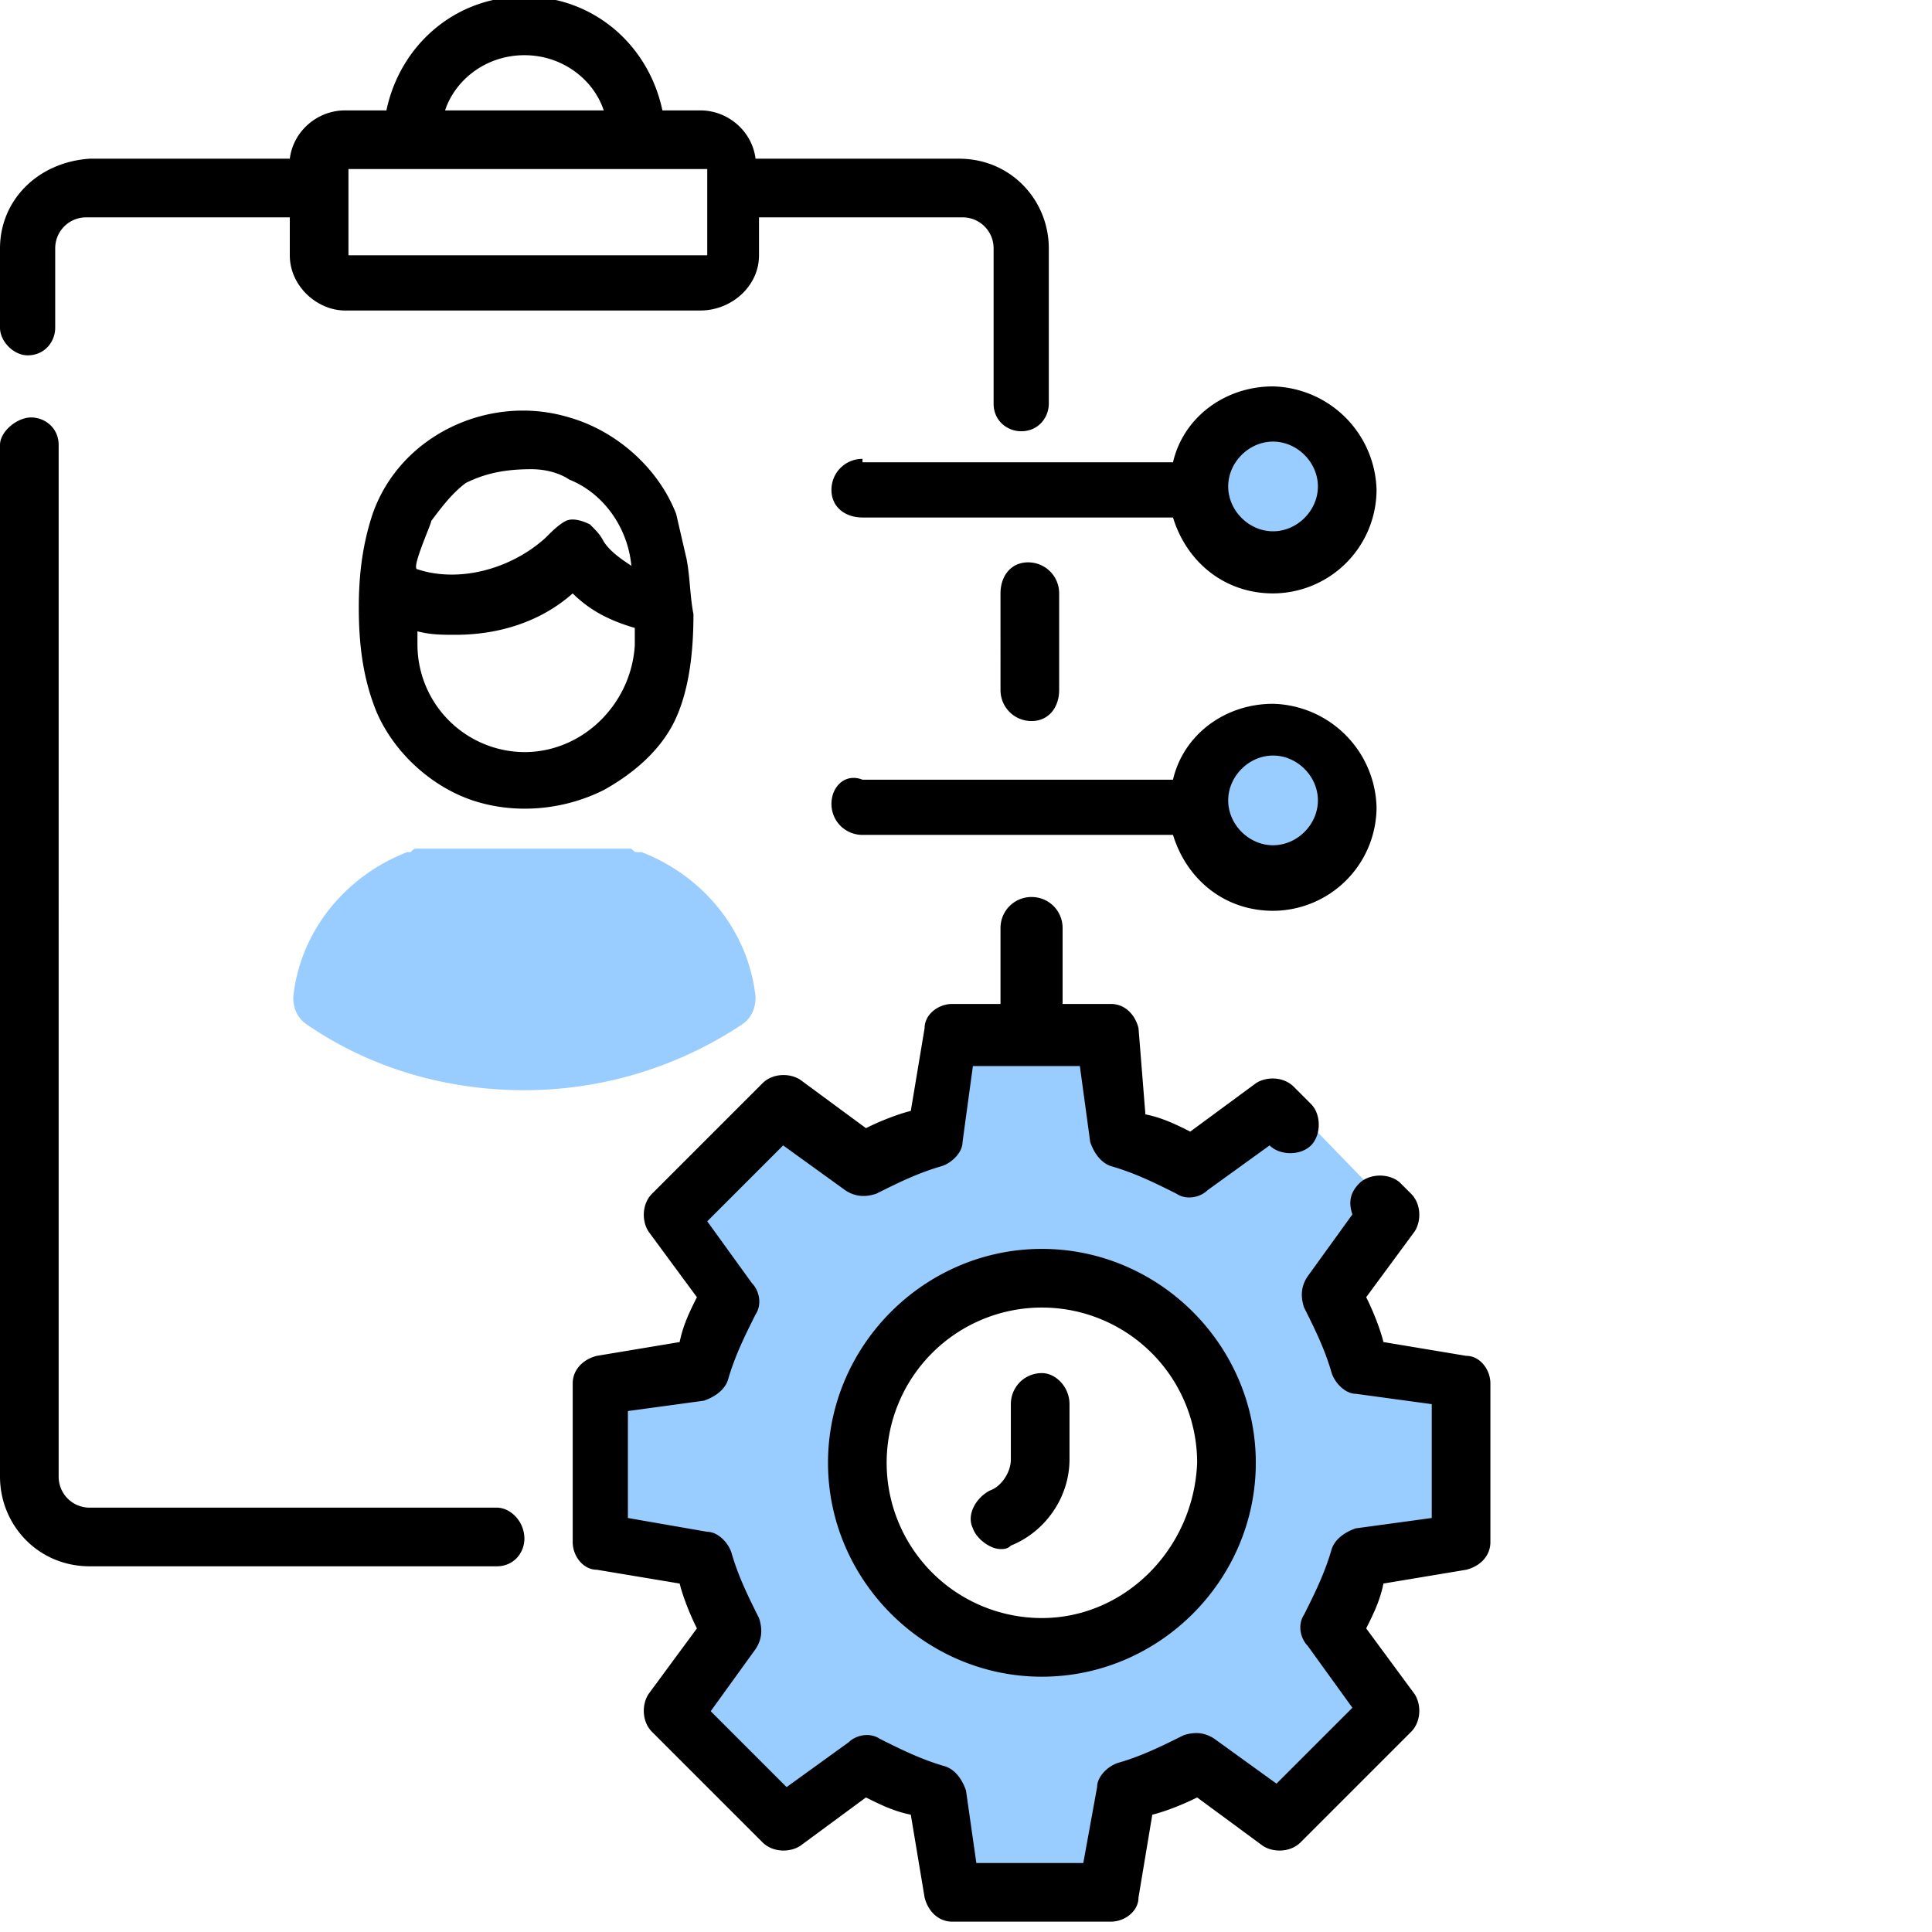 <svg xmlns="http://www.w3.org/2000/svg" viewBox="0 0 56 56"><g fill="#9cf"><path d="M42.6 44.7v-4.6l-2.9-.4c-.2-.7-.5-1.4-.9-2.1l1.7-2.4-3.1-3.2-2.4 1.7c-.7-.4-1.4-.7-2.1-.9l-.4-2.9h-4.6l-.4 2.9c-.7.2-1.4.5-2.1.9L23 32l-3.2 3.2 1.7 2.4c-.4.7-.7 1.4-.9 2.1l-2.9.4v4.6l2.9.4c.2.7.5 1.4.9 2.1l-1.7 2.4 3.2 3.2 2.4-1.7c.7.4 1.4.7 2.1.9l.4 2.9h4.6l.4-2.9c.7-.2 1.4-.5 2.1-.9l2.4 1.7 3.2-3.2-1.7-2.4c.4-.7.7-1.4.9-2.1l2.8-.4zm-12.4 3a5.34 5.34 0 0 1-5.3-5.3 5.34 5.34 0 0 1 5.3-5.3 5.34 5.34 0 0 1 5.3 5.3 5.27 5.27 0 0 1-5.3 5.3z"/><path d="M30.2 35.1c-4.1 0-7.3 3.3-7.3 7.3s3.3 7.3 7.3 7.3 7.3-3.3 7.3-7.3-3.3-7.3-7.3-7.3zm0 12.6a5.34 5.34 0 0 1-5.3-5.3 5.34 5.34 0 0 1 5.3-5.3 5.34 5.34 0 0 1 5.3 5.3 5.27 5.27 0 0 1-5.3 5.3zM21.1 29c-1.7 1.1-3.7 1.8-5.9 1.8S11 30.1 9.3 29c.2-1.6 1.3-3 2.8-3.5h6.2c1.4.5 2.6 1.8 2.8 3.5z"/><circle cx="36.9" cy="14.1" r="2.2"/><circle cx="36.9" cy="23.3" r="2.2"/></g><path d="M30.2 39.8c-.5 0-.9.4-.9.9v1.6c0 .4-.3.8-.6.9-.4.2-.7.7-.5 1.1.1.3.5.6.8.6.1 0 .2 0 .3-.1 1-.4 1.7-1.4 1.7-2.5v-1.6c0-.5-.4-.9-.8-.9zm-15.8 3.9H2.6c-.5 0-.9-.4-.9-.9V12.9c0-.5-.4-.8-.8-.8s-.9.4-.9.8v29.9c0 1.4 1.1 2.6 2.6 2.6h11.8c.5 0 .8-.4.8-.8 0-.5-.4-.9-.8-.9zM.8 10.3c.5 0 .8-.4.8-.8V7.2c0-.5.4-.9.9-.9h5.9v1.1c0 .9.8 1.6 1.6 1.6h10.3c.9 0 1.7-.7 1.7-1.6V6.3h5.9c.5 0 .9.4.9.9v4.5c0 .5.4.8.8.8.5 0 .8-.4.8-.8V7.2c0-1.4-1.1-2.6-2.6-2.6h-5.9c-.1-.8-.8-1.4-1.6-1.4h-1.1c-.4-1.9-2-3.3-4-3.3s-3.6 1.4-4 3.3H10c-.8 0-1.5.6-1.6 1.4H2.6C1.1 4.7 0 5.8 0 7.2v2.3c0 .4.4.8.8.8zm14.4-8.7c1.1 0 2 .7 2.3 1.6h-4.6c.3-.9 1.2-1.6 2.3-1.6zm-5.1 3.3h10.4v2.5H10.1V4.9zM30.7 20v-2.8c0-.5-.4-.9-.9-.9s-.8.4-.8.9V20c0 .5.4.9.9.9s.8-.4.8-.9zm-.5 16.2c-3.4 0-6.2 2.8-6.2 6.2s2.8 6.2 6.2 6.2 6.2-2.8 6.2-6.2-2.8-6.2-6.2-6.2zm0 10.7a4.5 4.5 0 1 1 4.5-4.5c-.1 2.5-2.1 4.5-4.5 4.5zm12.3-7.6l-2.4-.4c-.1-.4-.3-.9-.5-1.3l1.4-1.9c.2-.3.2-.8-.1-1.1l-.3-.3c-.3-.3-.9-.3-1.2 0s-.3.6-.2.9L37.9 37c-.2.3-.2.6-.1.9.3.6.6 1.2.8 1.9.1.3.4.6.7.6l2.2.3V44l-2.2.3c-.3.1-.6.3-.7.6-.2.7-.5 1.3-.8 1.9-.2.3-.1.7.1.9l1.3 1.8-2.2 2.2-1.8-1.3c-.3-.2-.6-.2-.9-.1-.6.3-1.2.6-1.9.8-.3.1-.6.4-.6.7l-.4 2.2h-3.1l-.3-2.1c-.1-.3-.3-.6-.6-.7-.7-.2-1.3-.5-1.9-.8-.3-.2-.7-.1-.9.1l-1.8 1.3-2.2-2.2 1.3-1.8c.2-.3.2-.6.1-.9-.3-.6-.6-1.2-.8-1.9-.1-.3-.4-.6-.7-.6l-2.3-.4v-3.1l2.2-.3c.3-.1.6-.3.7-.6.2-.7.5-1.3.8-1.9.2-.3.1-.7-.1-.9l-1.3-1.8 2.2-2.2 1.8 1.3c.3.2.6.2.9.1.6-.3 1.2-.6 1.9-.8.3-.1.6-.4.6-.7l.3-2.2h3.1l.3 2.2c.1.3.3.6.6.7.7.2 1.3.5 1.9.8.3.2.7.1.9-.1l1.8-1.3c.3.3.9.3 1.2 0s.3-.9 0-1.2l-.5-.5c-.3-.3-.8-.3-1.1-.1l-1.9 1.4c-.4-.2-.8-.4-1.3-.5l-.2-2.5c-.1-.4-.4-.7-.8-.7h-1.4v-2.2c0-.5-.4-.9-.9-.9s-.9.4-.9.9v2.2h-1.4c-.4 0-.8.3-.8.7l-.4 2.4c-.4.1-.9.3-1.3.5l-1.9-1.4c-.3-.2-.8-.2-1.1.1l-3.2 3.2c-.3.3-.3.8-.1 1.1l1.4 1.9c-.2.4-.4.8-.5 1.3l-2.4.4c-.4.1-.7.4-.7.8v4.6c0 .4.3.8.7.8l2.4.4c.1.4.3.9.5 1.3l-1.4 1.9c-.2.3-.2.8.1 1.1l3.2 3.2c.3.3.8.3 1.1.1l1.9-1.4c.4.2.8.4 1.3.5l.4 2.4c.1.4.4.7.8.7h4.6c.4 0 .8-.3.8-.7l.4-2.4c.4-.1.9-.3 1.3-.5l1.9 1.4c.3.2.8.2 1.1-.1l3.2-3.2c.3-.3.3-.8.1-1.1l-1.4-1.9c.2-.4.4-.8.5-1.3l2.4-.4c.4-.1.7-.4.7-.8v-4.6c0-.4-.3-.8-.7-.8zM19.9 16.2l-.3-1.3c-.5-1.3-1.7-2.4-3.1-2.8-2.3-.7-4.9.5-5.7 2.8-.3.9-.4 1.8-.4 2.7 0 1 .1 2 .5 3 .5 1.2 1.6 2.2 2.8 2.6s2.6.3 3.8-.3c.9-.5 1.7-1.2 2.1-2.1s.5-2 .5-3c-.1-.5-.1-1.1-.2-1.6zm-4.5-2.6c.4 0 .8.1 1.1.3 1 .4 1.7 1.4 1.8 2.5-.3-.2-.6-.4-.8-.7-.1-.2-.2-.3-.4-.5-.2-.1-.5-.2-.7-.1s-.4.3-.6.5c-1 .9-2.5 1.3-3.7.9-.2 0 .4-1.3.4-1.4.3-.4.6-.8 1-1.1.6-.3 1.2-.4 1.9-.4zm-.2 8.2a3.12 3.12 0 0 1-3.1-3.1v-.4c.4.1.7.1 1.1.1 1.3 0 2.5-.4 3.4-1.2.5.5 1.1.8 1.8 1v.5c-.1 1.7-1.5 3.1-3.2 3.1z"/><path d="M21.9 28.9c-.2-1.9-1.5-3.5-3.3-4.2h-.1c-.1 0-.1 0-.2-.1h-6.2c-.1 0-.1 0-.2.1h-.1c-1.8.7-3.1 2.3-3.3 4.2 0 .3.1.6.4.8 1.9 1.3 4.1 1.9 6.3 1.9a11.4 11.4 0 0 0 6.3-1.9c.3-.2.4-.5.4-.8zM15.2 30a9.66 9.66 0 0 1-5-1.4c.3-1.1 1.1-2 2.2-2.3h5.2c1.1.4 1.9 1.2 2.2 2.3-1.1.9-2.8 1.4-4.6 1.4z" fill="#9cf"/><path d="M25 13.3c-.5 0-.9.4-.9.9s.4.8.9.8h9c.4 1.3 1.5 2.2 2.9 2.2a3.01 3.01 0 0 0 3-3 3.08 3.08 0 0 0-3-3c-1.4 0-2.6.9-2.9 2.2h-9zm11.9-.5c.7 0 1.3.6 1.3 1.3s-.6 1.3-1.3 1.3-1.3-.6-1.3-1.3.6-1.3 1.3-1.3zM24.1 23.3c0 .5.4.9.9.9h9c.4 1.3 1.5 2.2 2.9 2.2a3.01 3.01 0 0 0 3-3 3.08 3.08 0 0 0-3-3c-1.4 0-2.6.9-2.9 2.2h-9c-.5-.2-.9.2-.9.7zm12.8-1.4c.7 0 1.3.6 1.3 1.3s-.6 1.3-1.3 1.3-1.3-.6-1.3-1.3.6-1.3 1.3-1.3z"/></svg>